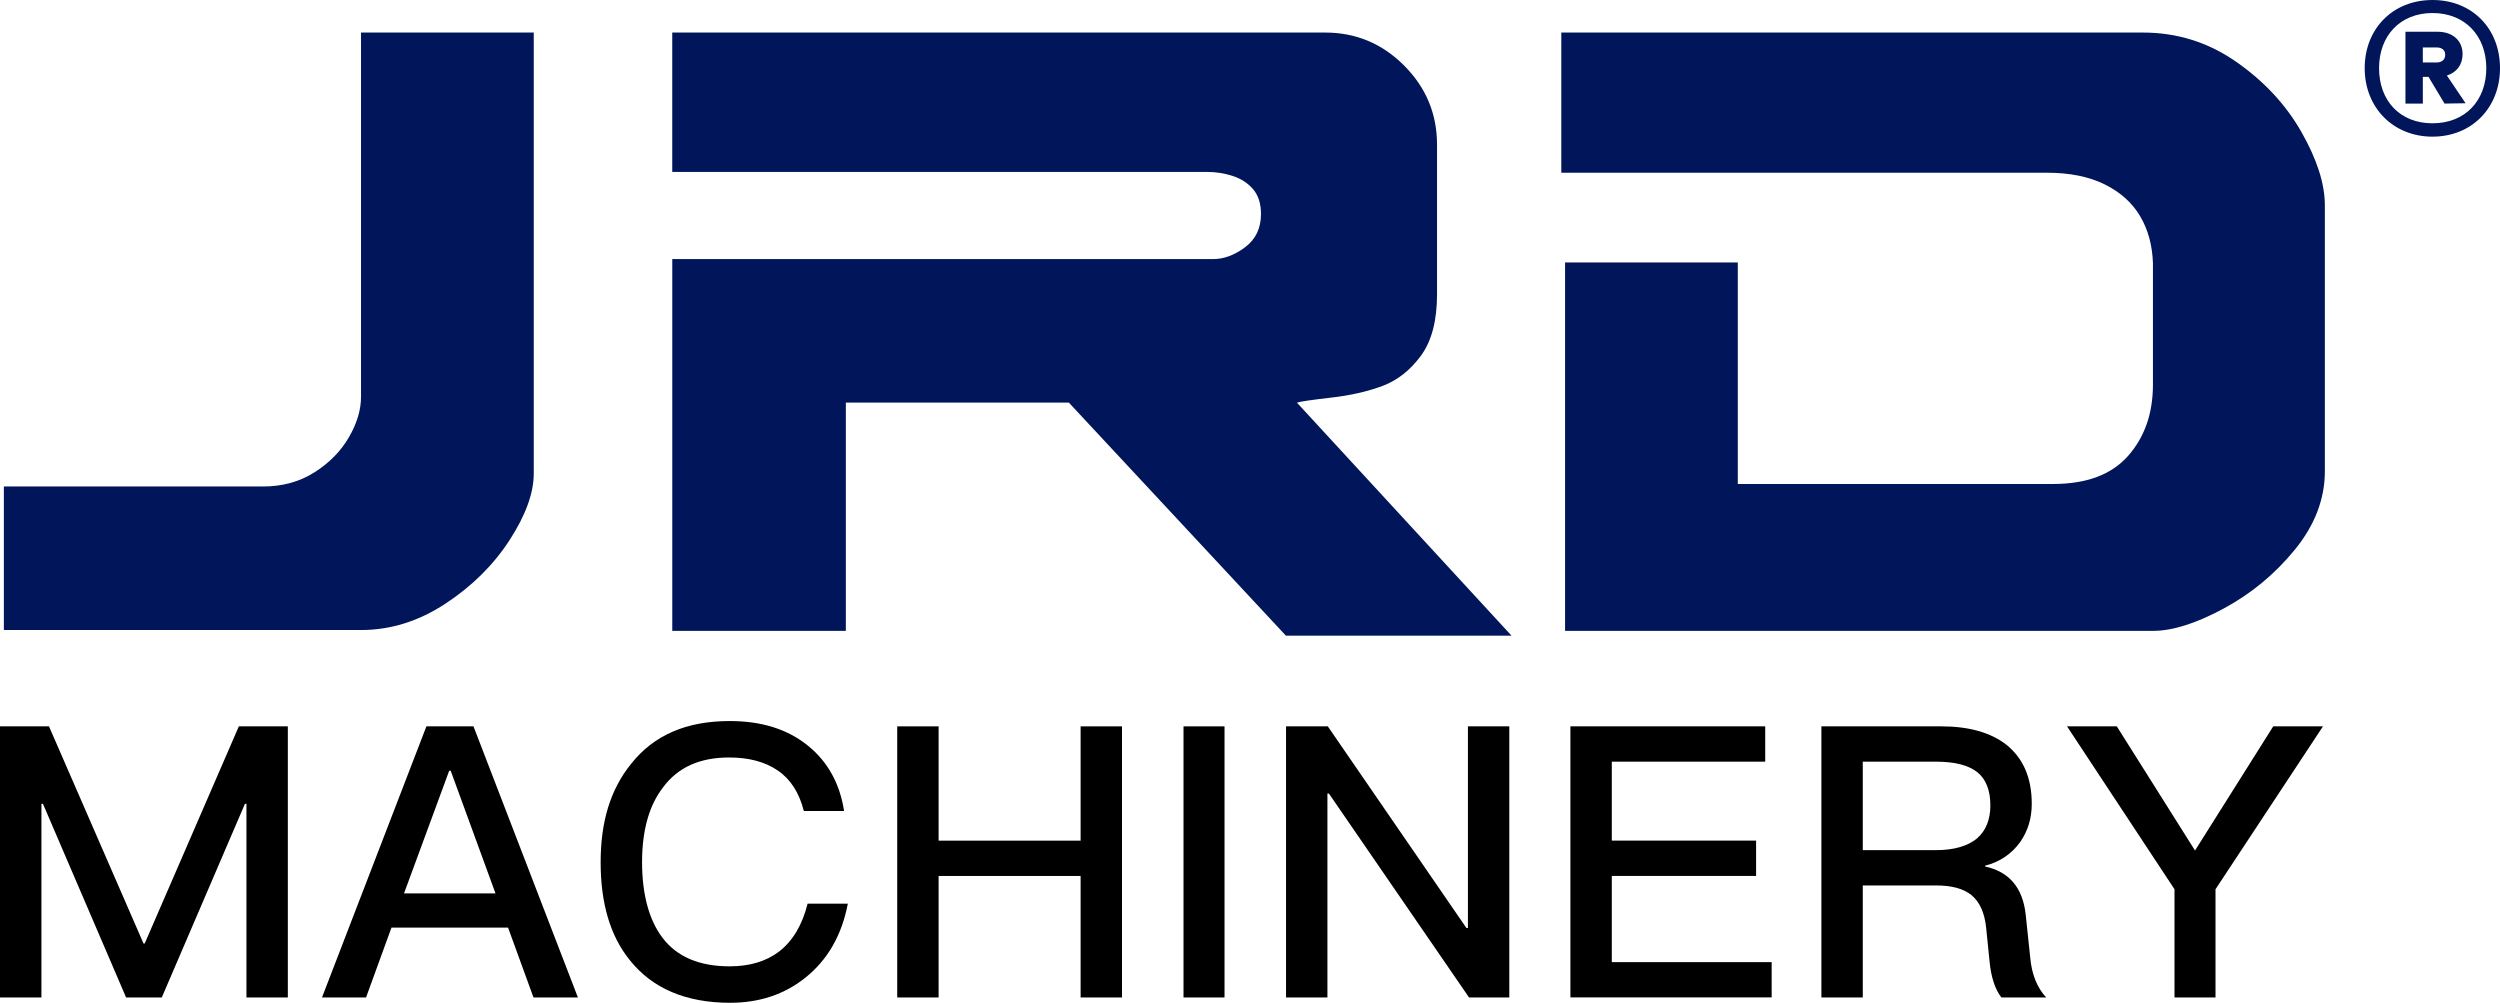 <?xml version="1.0" encoding="UTF-8"?>
<svg id="_图层_2" data-name="图层 2" xmlns="http://www.w3.org/2000/svg" viewBox="0 0 1489.17 597.32">
  <defs>
    <style>
      .cls-1 {
        fill: #00155a;
      }
    </style>
  </defs>
  <g id="_图层_1-2" data-name="图层 1">
    <g>
      <path class="cls-1" d="M317.94,282.09c0,11.6-4.81,24.81-14.41,39.64-9.61,14.83-22.37,27.46-38.27,37.9-15.91,10.44-32.65,15.66-50.21,15.66H2.3v-85.5h154.34c11.6,0,21.83-2.82,30.7-8.45,8.86-5.63,15.7-12.59,20.5-20.88,4.8-8.28,7.21-16.32,7.21-24.11V19.39h102.89v262.7Z"/>
      <path class="cls-1" d="M765.93,378.65h134.44l-127.83-138.81c1.99-.66,8.76-1.65,20.3-2.98,11.54-1.32,21.76-3.64,30.65-6.96,8.88-3.31,16.52-9.32,22.92-18.02,6.39-8.7,9.59-20.92,9.59-36.66v-88.98c0-18.39-6.55-34.13-19.63-47.22-13.09-13.09-28.75-19.63-46.97-19.63h-388.96v83.01h318.4c5.46,0,10.68.83,15.65,2.48,4.97,1.66,8.98,4.31,12.05,7.95,3.06,3.65,4.59,8.54,4.59,14.66,0,8.45-3.15,15.04-9.44,19.76-6.29,4.72-12.67,7.08-19.12,7.08h-322.12v221.44h103.39v-135.95h132.84l129.27,138.81Z"/>
      <path class="cls-1" d="M1384.85,280.6c0,16.57-5.94,32.15-17.81,46.72-11.87,14.58-26.04,26.31-42.48,35.17-16.44,8.87-30.48,13.3-42.11,13.3h-350.19v-219.46h102.89v131.97h187.7c20.03,0,34.97-5.59,44.82-16.78,9.85-11.18,14.77-25.31,14.77-42.38v-72.32c-.33-10.6-2.86-19.92-7.58-27.96-4.72-8.03-11.77-14.37-21.13-19.01-9.36-4.64-20.84-6.96-34.42-6.96h-289.29V19.39h346.4c20.39,0,38.92,5.8,55.57,17.4,16.66,11.6,29.63,25.56,38.92,41.88,9.28,16.32,13.93,30.86,13.93,43.62v158.32Z"/>
    </g>
    <g>
      <path d="M29.18,432.67l56.32,129.37h.68l56.09-129.37h29.18v161.49h-24.65v-115.35h-.9l-49.53,115.35h-21.26l-49.53-115.35h-.9v115.35H0v-161.49h29.18Z"/>
      <path d="M282.04,432.67l62.2,161.49h-26.46l-15.15-41.62h-69.44l-15.15,41.62h-26.24l62.2-161.49h28.05ZM295.16,532.18l-26.69-73.06h-.9l-26.92,73.06h54.51Z"/>
      <path d="M481.3,444.2c11.76,9.5,19,22.62,21.49,38.9h-23.97c-2.71-10.86-7.92-19-15.61-24.2-7.69-5.2-17.19-7.69-28.95-7.69-17.42,0-30.53,5.88-39.36,17.87-8.37,10.86-12.44,25.78-12.44,44.56s4.07,34.38,12.21,45.01c8.6,11.31,21.94,16.96,40.03,16.96,11.76,0,21.71-2.94,29.4-8.82,8.14-6.33,13.8-15.83,16.96-28.5h23.97c-3.62,18.77-11.99,33.47-25.33,44.1-12.44,9.95-27.37,14.93-44.78,14.93-26.46,0-46.37-8.6-59.71-25.33-11.76-14.48-17.42-33.93-17.42-58.35s5.88-43.43,18.09-58.58c13.57-17.19,33.02-25.56,58.81-25.56,18.77,0,34.38,4.75,46.59,14.7Z"/>
      <path d="M559.1,432.67v68.08h84.59v-68.08h24.65v161.49h-24.65v-72.38h-84.59v72.38h-24.65v-161.49h24.65Z"/>
      <path d="M729.41,432.67v161.49h-24.43v-161.49h24.43Z"/>
      <path d="M790.93,432.67l82.56,120.1h.9v-120.1h24.65v161.49h-23.98l-83.46-121.46h-.9v121.46h-24.65v-161.49h24.88Z"/>
      <path d="M1051.48,432.67v21.03h-91.38v47.04h85.95v21.03h-85.95v51.34h95.22v21.03h-119.88v-161.49h116.03Z"/>
      <path d="M1156.42,432.67c16.29,0,29.4,3.62,38.9,11.08,9.95,8.14,14.93,19.68,14.93,35.06,0,8.6-2.26,16.06-6.79,22.62-5.2,7.24-12.21,11.99-21.03,14.25v.45c14.48,3.17,22.39,12.67,24.2,28.5l2.71,25.78c.9,9.95,4.07,17.87,9.5,23.75h-26.69c-3.84-4.98-6.11-12.21-7.01-21.26l-2.04-20.13c-.9-9.05-3.84-15.38-8.59-19.45-4.98-4.07-11.99-5.88-21.26-5.88h-43.65v66.72h-24.65v-161.49h71.47ZM1109.6,506.4h43.65c10.86,0,19-2.49,24.43-7.01,5.2-4.52,7.92-11.08,7.92-19.68,0-9.05-2.71-15.61-7.69-19.68-5.43-4.3-13.57-6.33-24.88-6.33h-43.43v52.7Z"/>
      <path d="M1260.91,432.67l46.59,73.96,46.59-73.96h29.63l-64.01,97.03v64.46h-24.43v-64.46l-64.01-97.03h29.63Z"/>
    </g>
    <path class="cls-1" d="M1408.57,40.6c0-23.48,16.72-40.6,40.4-40.6s40.2,17.11,40.2,40.6-16.72,40.8-40.2,40.8-40.4-17.31-40.4-40.8ZM1417.13,40.6c0,19.3,12.34,32.84,31.84,32.84s32.04-13.53,32.04-32.84-12.74-32.84-32.04-32.84-31.84,13.53-31.84,32.84ZM1457.53,44.98l11.14,16.52-12.54.2-9.55-15.92h-3.38v15.92h-10.35V18.91h19.1c8.96,0,14.93,5.17,14.93,13.33,0,6.37-3.58,10.95-9.35,12.74ZM1443.2,28.26v8.96h8.16c2.79,0,5.17-1.39,5.17-4.58s-2.39-4.38-5.17-4.38h-8.16Z"/>
  </g>
</svg>